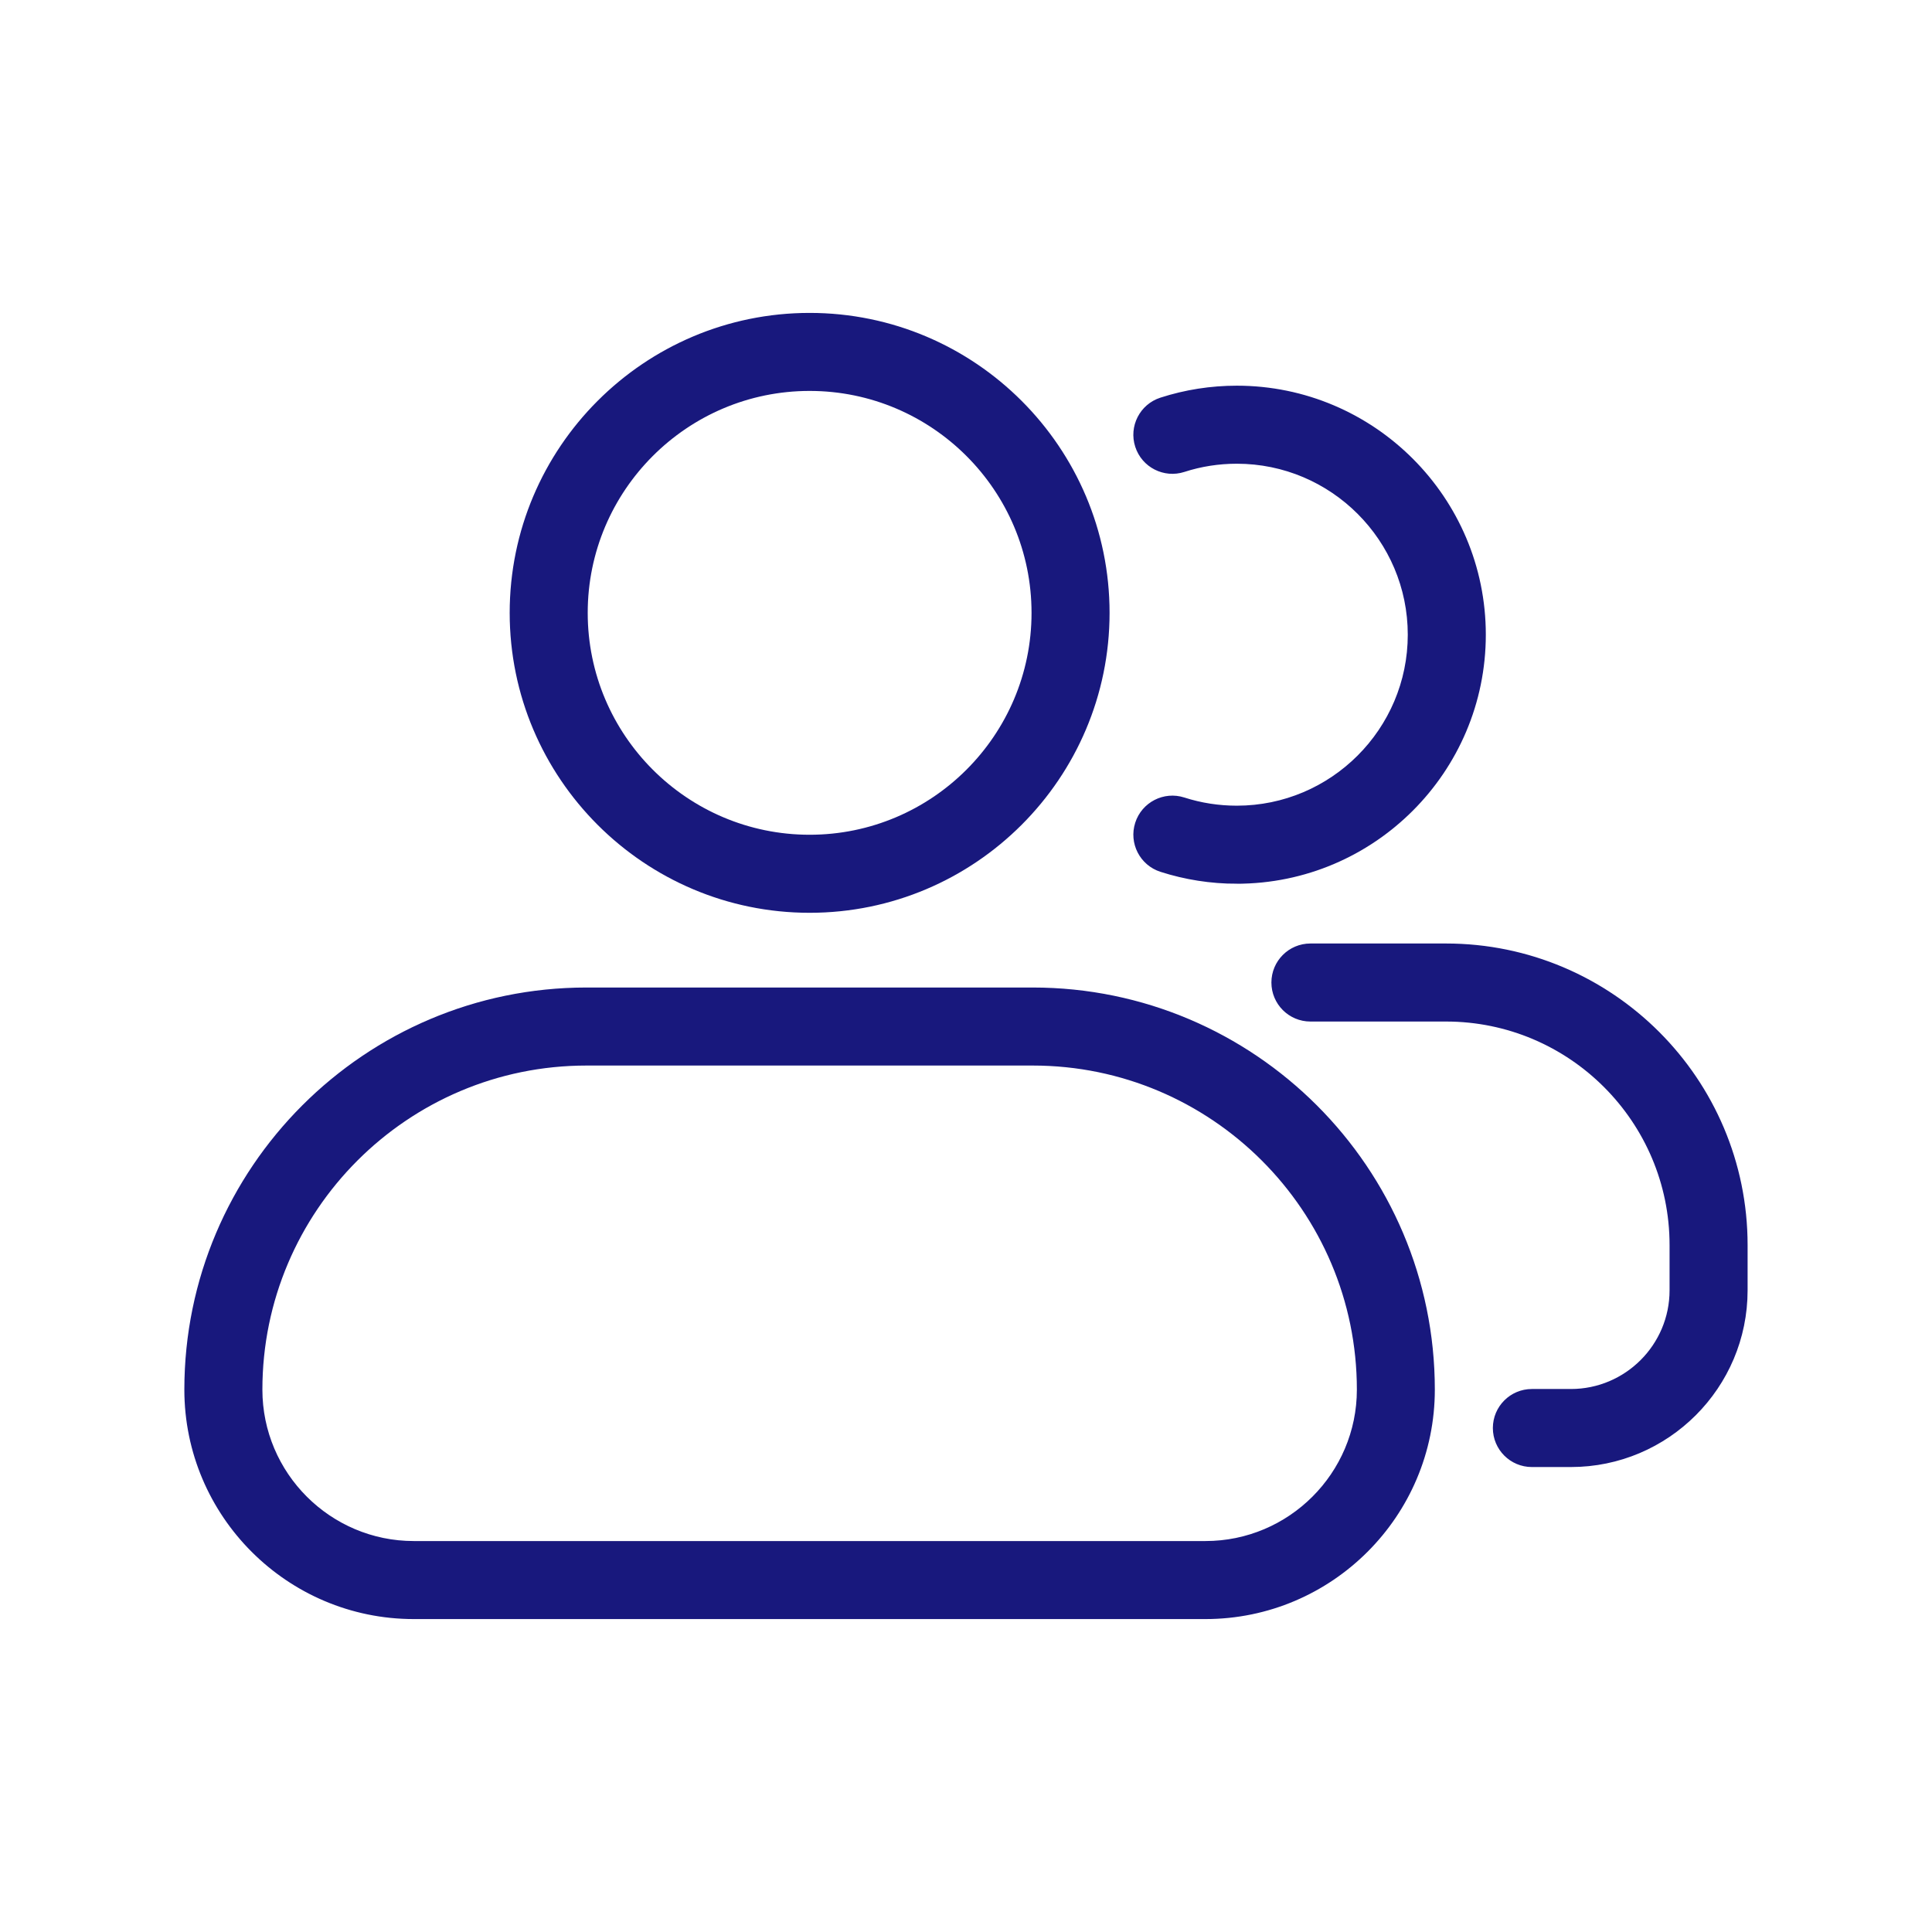 <svg id="svg" fill="#18187d" stroke="#18187d" width="200" height="200" version="1.1" viewBox="144 144 512 512" xmlns="http://www.w3.org/2000/svg">
    <g id="IconSvg_bgCarrier" stroke-width="0"></g>
    <g id="IconSvg_tracerCarrier" stroke-linecap="round" stroke-linejoin="round" stroke="#CCCCCC" stroke-width="0">
      <g xmlns="http://www.w3.org/2000/svg">
  <path d="m463.45 572.57h-209.79c-33.254 0-60.305-27.055-60.305-60.309 0-58.484 47.582-106.06 106.06-106.06h118.27c58.484 0 106.06 47.582 106.06 106.06 0.004 33.254-27.051 60.309-60.305 60.309zm-164.03-146.69c-47.633 0-86.383 38.754-86.383 86.383 0 22.402 18.227 40.629 40.629 40.629h209.79c22.402 0 40.629-18.227 40.629-40.629 0-47.633-38.754-86.383-86.383-86.383z"></path>
  <path d="m358.56 385.4c-43.555 0-78.988-35.434-78.988-78.988 0-43.555 35.434-78.988 78.988-78.988 43.555 0 78.988 35.434 78.988 78.988-0.004 43.555-35.438 78.988-78.988 78.988zm0-138.3c-32.703 0-59.309 26.605-59.309 59.309s26.605 59.309 59.309 59.309 59.309-26.605 59.309-59.309c-0.004-32.703-26.609-59.309-59.309-59.309z"></path>
  <path d="m560.3 532.28h-10.336c-5.434 0-9.84-4.406-9.84-9.84s4.406-9.84 9.84-9.84h10.336c14.695 0 26.652-11.957 26.652-26.652v-11.988c0-32.945-26.801-59.742-59.742-59.742h-35.934c-5.434 0-9.84-4.406-9.84-9.84s4.406-9.84 9.84-9.84h35.934c43.793 0 79.422 35.629 79.422 79.422v11.988c0.004 25.547-20.781 46.332-46.332 46.332z"></path>
  <path d="m471.77 377.7c-6.859 0-13.617-1.055-20.09-3.137-5.176-1.664-8.02-7.207-6.356-12.383 1.664-5.172 7.211-8.02 12.379-6.356 4.523 1.457 9.254 2.191 14.062 2.191 25.258 0 45.809-20.555 45.809-45.816 0-25.258-20.551-45.809-45.809-45.809-4.816 0-9.543 0.738-14.047 2.199-5.172 1.672-10.719-1.164-12.391-6.336s1.164-10.719 6.336-12.391c6.465-2.09 13.23-3.152 20.105-3.152 36.109 0 65.488 29.379 65.488 65.488 0 36.117-29.379 65.5-65.488 65.5z"></path>
 </g>

      </g>
     <g id="IconSvg_iconCarrier">
      <g xmlns="http://www.w3.org/2000/svg">
  <path d="m463.45 572.57h-209.79c-33.254 0-60.305-27.055-60.305-60.309 0-58.484 47.582-106.06 106.06-106.06h118.27c58.484 0 106.06 47.582 106.06 106.06 0.004 33.254-27.051 60.309-60.305 60.309zm-164.03-146.69c-47.633 0-86.383 38.754-86.383 86.383 0 22.402 18.227 40.629 40.629 40.629h209.79c22.402 0 40.629-18.227 40.629-40.629 0-47.633-38.754-86.383-86.383-86.383z"></path>
  <path d="m358.56 385.4c-43.555 0-78.988-35.434-78.988-78.988 0-43.555 35.434-78.988 78.988-78.988 43.555 0 78.988 35.434 78.988 78.988-0.004 43.555-35.438 78.988-78.988 78.988zm0-138.3c-32.703 0-59.309 26.605-59.309 59.309s26.605 59.309 59.309 59.309 59.309-26.605 59.309-59.309c-0.004-32.703-26.609-59.309-59.309-59.309z"></path>
  <path d="m560.3 532.28h-10.336c-5.434 0-9.84-4.406-9.84-9.84s4.406-9.84 9.84-9.84h10.336c14.695 0 26.652-11.957 26.652-26.652v-11.988c0-32.945-26.801-59.742-59.742-59.742h-35.934c-5.434 0-9.84-4.406-9.84-9.84s4.406-9.84 9.84-9.84h35.934c43.793 0 79.422 35.629 79.422 79.422v11.988c0.004 25.547-20.781 46.332-46.332 46.332z"></path>
  <path d="m471.77 377.7c-6.859 0-13.617-1.055-20.09-3.137-5.176-1.664-8.02-7.207-6.356-12.383 1.664-5.172 7.211-8.02 12.379-6.356 4.523 1.457 9.254 2.191 14.062 2.191 25.258 0 45.809-20.555 45.809-45.816 0-25.258-20.551-45.809-45.809-45.809-4.816 0-9.543 0.738-14.047 2.199-5.172 1.672-10.719-1.164-12.391-6.336s1.164-10.719 6.336-12.391c6.465-2.09 13.23-3.152 20.105-3.152 36.109 0 65.488 29.379 65.488 65.488 0 36.117-29.379 65.5-65.488 65.5z"></path>
 </g>

      </g>
      </svg>